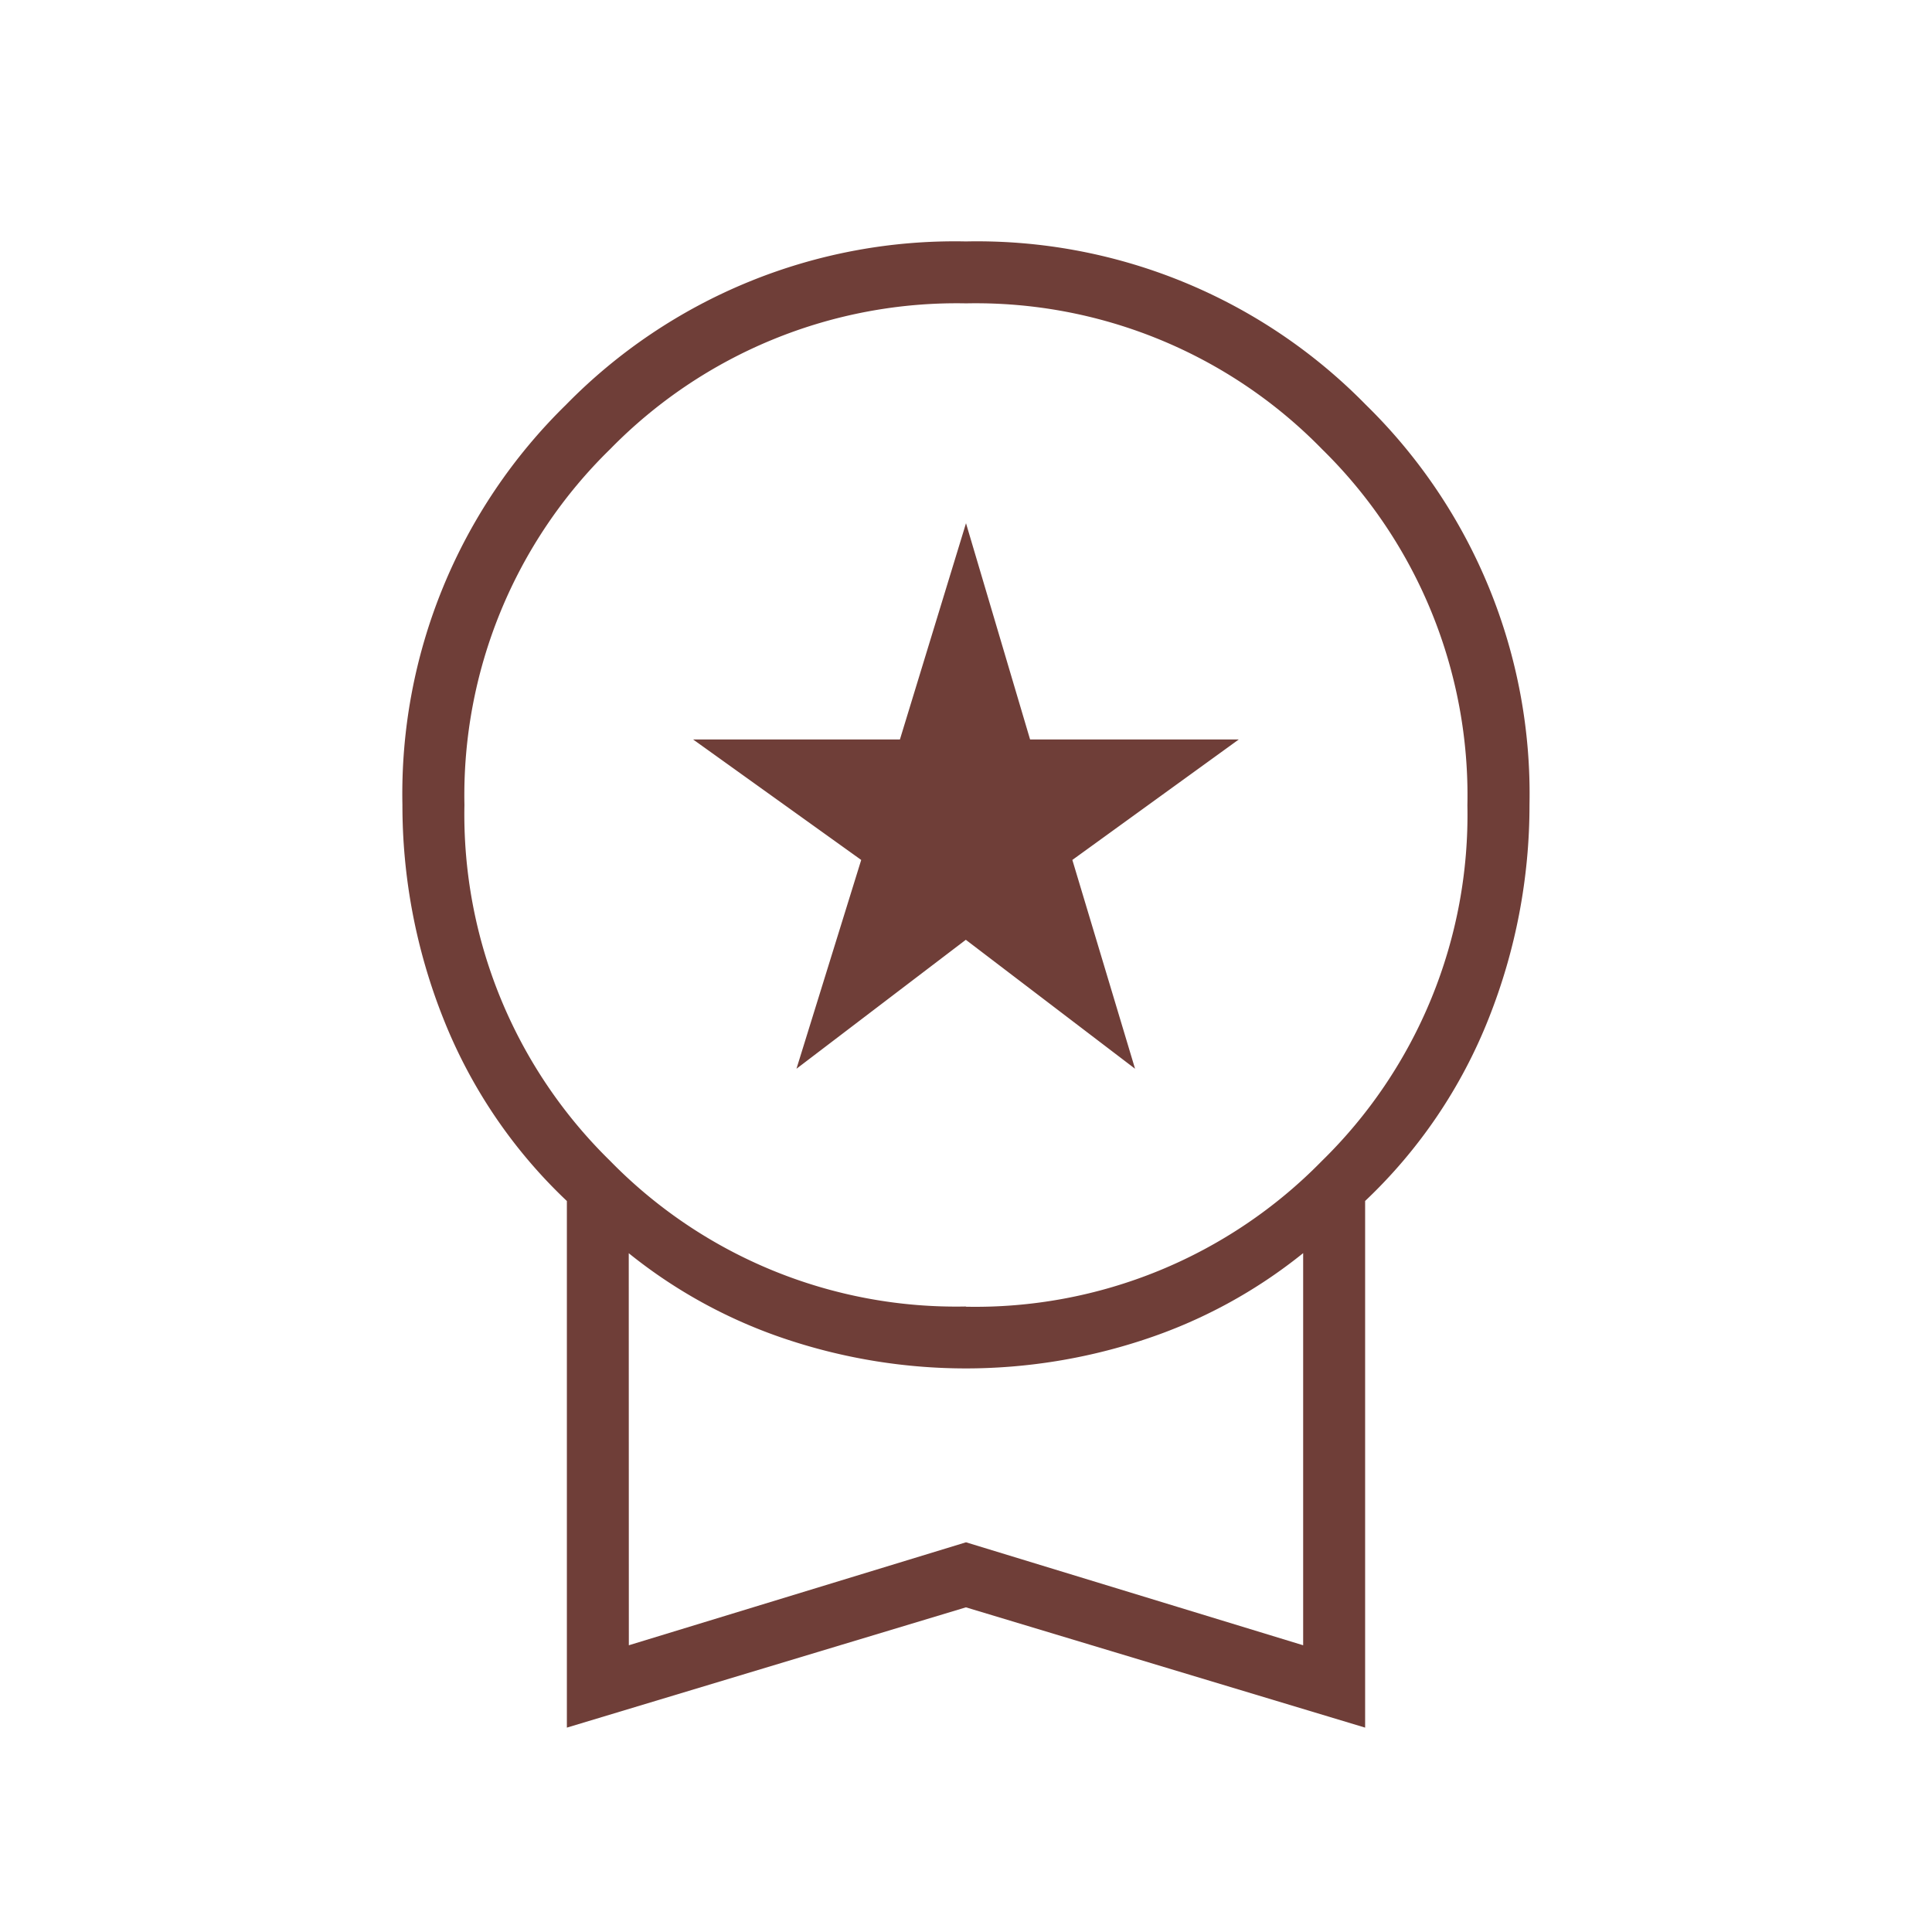 <?xml version="1.0" encoding="UTF-8"?>
<svg xmlns="http://www.w3.org/2000/svg" width="44.524" height="44.524" viewBox="0 0 44.524 44.524">
  <g id="Raggruppa_118" data-name="Raggruppa 118" transform="translate(-507.249 -3687.867)">
    <path id="Tracciato_326" data-name="Tracciato 326" d="M.189-177.865H44.713v-44.524H.189Z" transform="translate(507.06 3910.256)" fill="none"></path>
    <g id="Raggruppa_107" data-name="Raggruppa 107" transform="translate(516.525 3693.432)">
      <path id="Tracciato_327" data-name="Tracciato 327" d="M2.181,4.58,3.673-.232-.2-3.008H4.565L6.088-7.992,7.565-3.008h4.809L8.539-.232,9.984,4.58l-3.9-2.972ZM-3.11,19.764V7.628A11.719,11.719,0,0,1-5.958,3.421,13.3,13.3,0,0,1-6.9-1.5a12.541,12.541,0,0,1,3.767-9.219,12.539,12.539,0,0,1,9.219-3.767,12.539,12.539,0,0,1,9.219,3.767A12.541,12.541,0,0,1,19.074-1.5a13.3,13.3,0,0,1-.94,4.92,11.719,11.719,0,0,1-2.848,4.207V19.764l-9.2-2.772Zm9.194-9.7a11.167,11.167,0,0,0,8.2-3.354,11.151,11.151,0,0,0,3.359-8.2A11.172,11.172,0,0,0,14.292-9.7a11.149,11.149,0,0,0-8.2-3.359A11.169,11.169,0,0,0-2.112-9.7,11.149,11.149,0,0,0-5.471-1.5,11.169,11.169,0,0,0-2.116,6.7a11.144,11.144,0,0,0,8.2,3.359m-7.766,7.807,7.77-2.373,7.77,2.373V8.829a11.622,11.622,0,0,1-3.685,2,13.083,13.083,0,0,1-4.084.657A13.1,13.1,0,0,1,2,10.831a11.63,11.63,0,0,1-3.684-2Z" transform="translate(6.898 14.485)" fill="#6f3e38"></path>
    </g>
  </g>
</svg>
